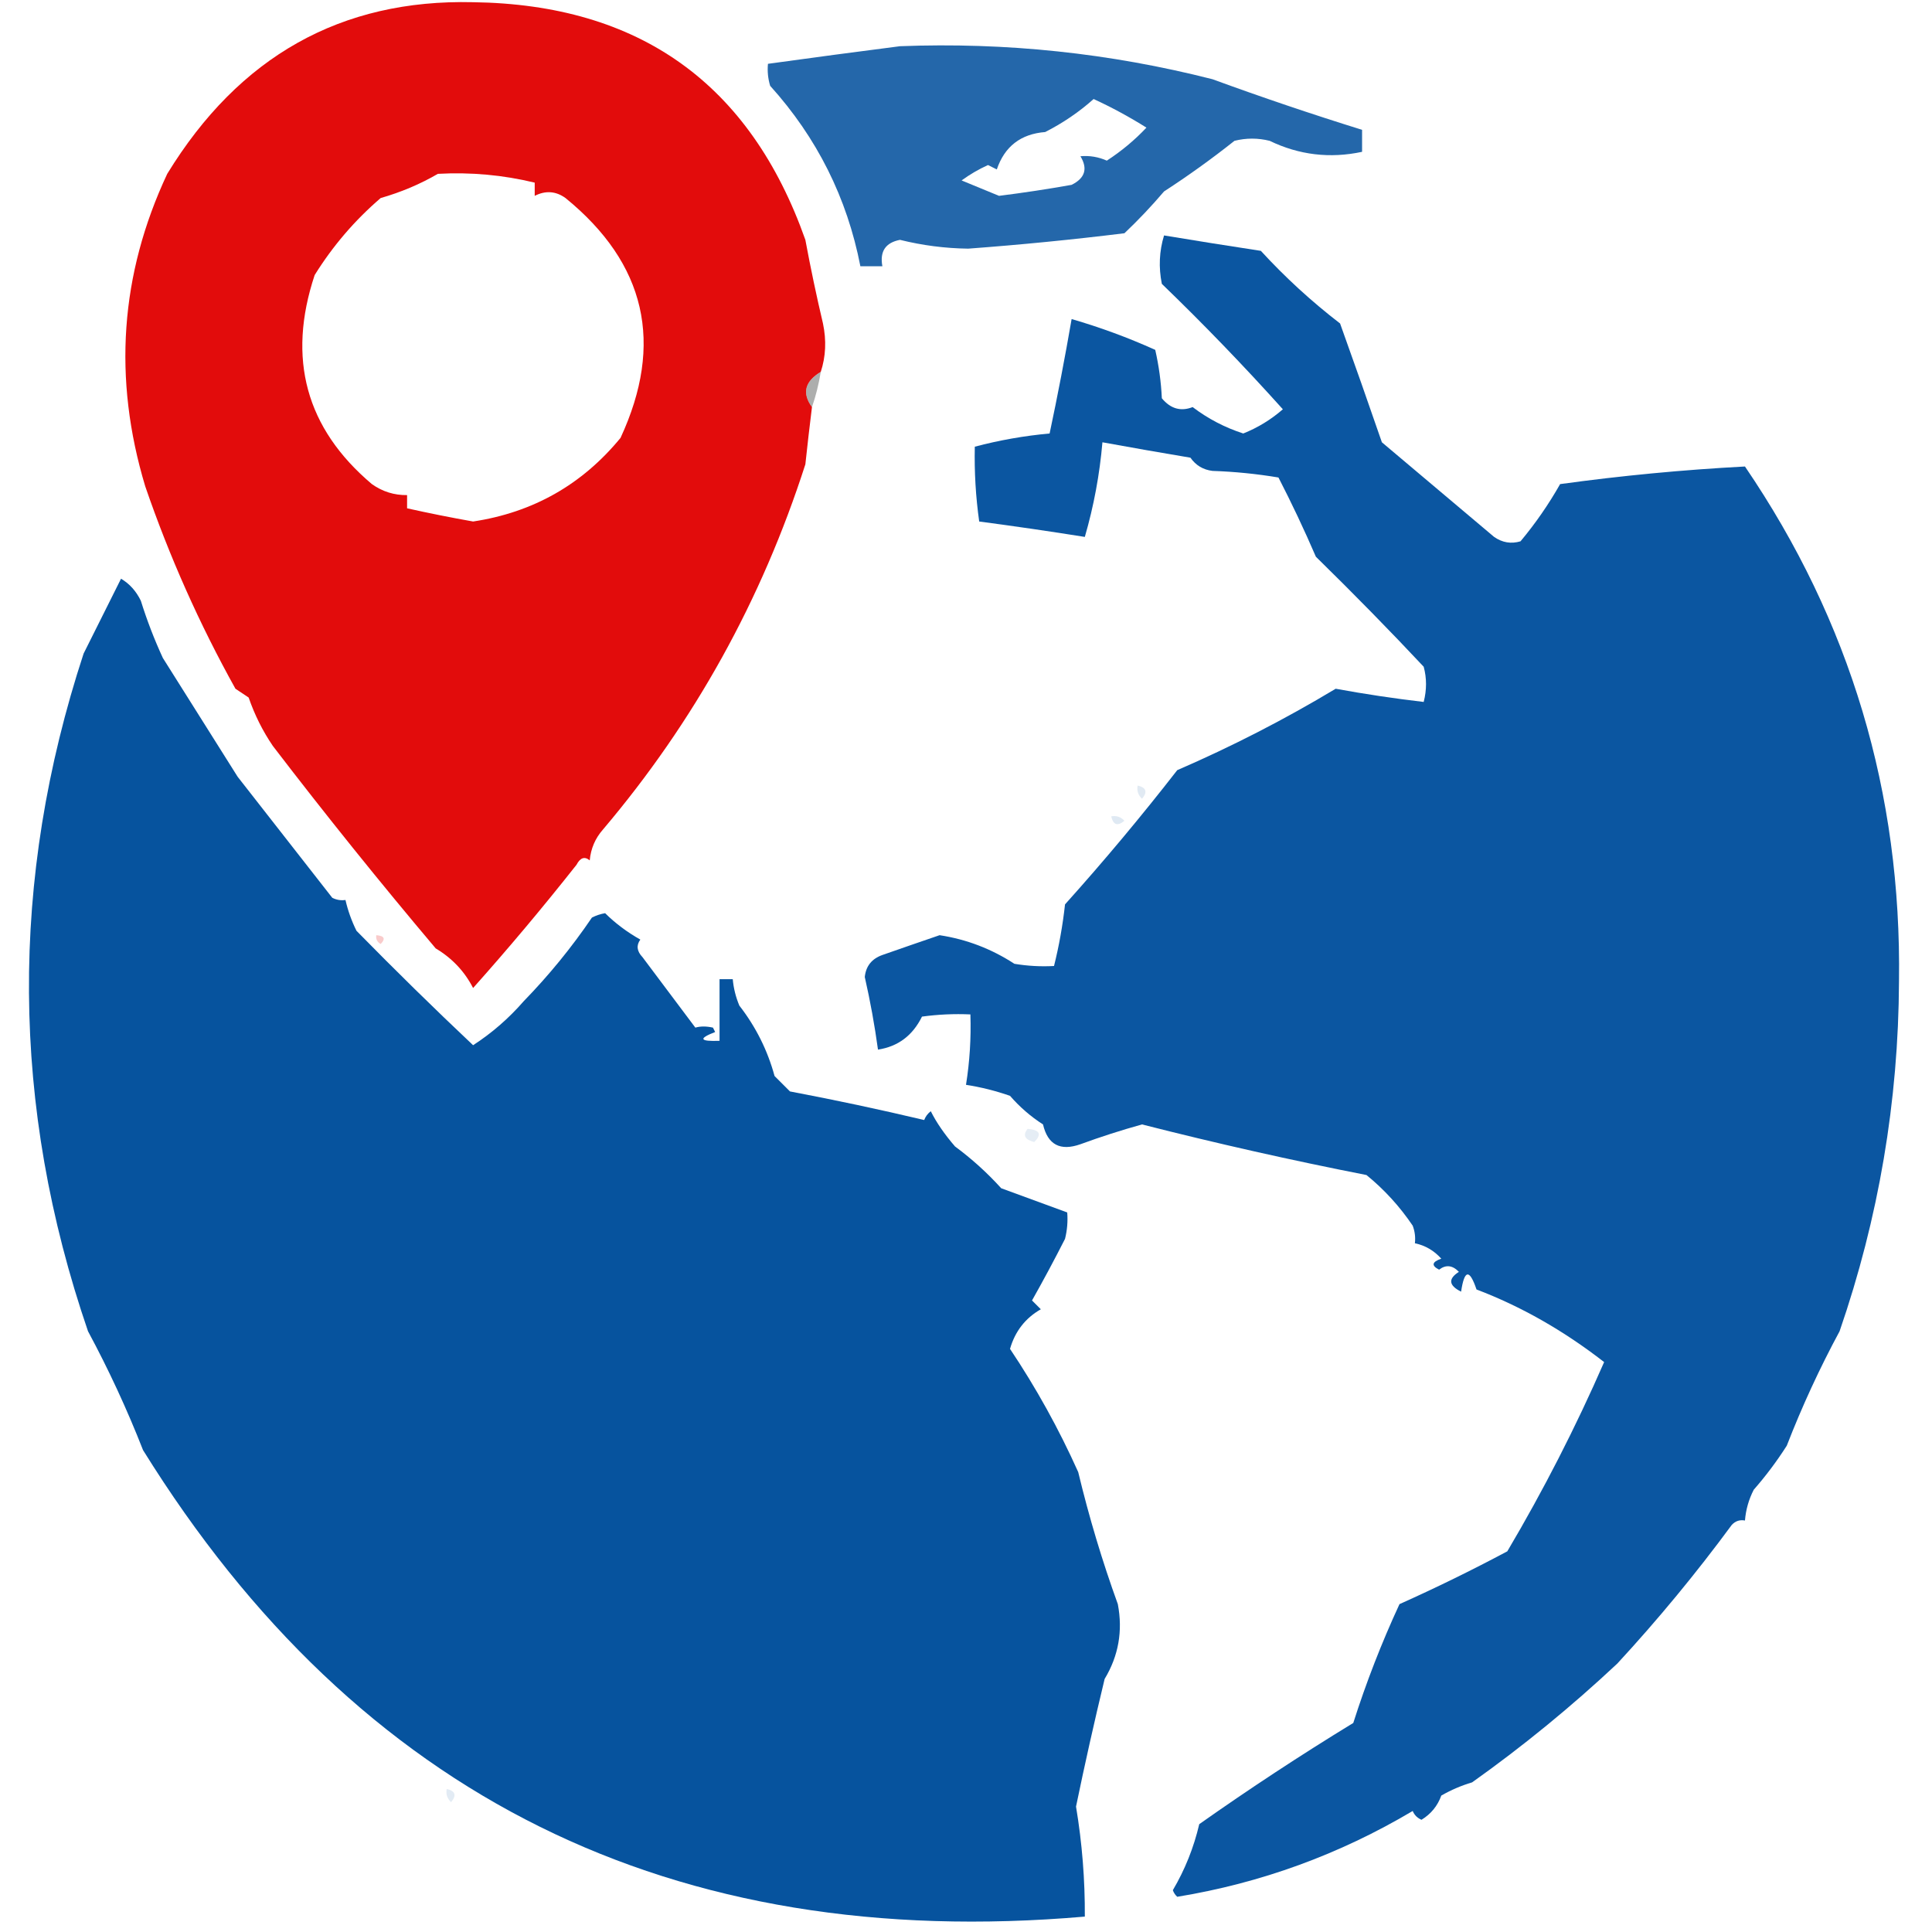 <?xml version="1.0" encoding="UTF-8"?>
<!DOCTYPE svg PUBLIC "-//W3C//DTD SVG 1.1//EN" "http://www.w3.org/Graphics/SVG/1.1/DTD/svg11.dtd">
<svg xmlns="http://www.w3.org/2000/svg" version="1.1" width="439px" height="439px" style="shape-rendering:geometricPrecision; text-rendering:geometricPrecision; image-rendering:optimizeQuality; fill-rule:evenodd; clip-rule:evenodd" xmlns:xlink="http://www.w3.org/1999/xlink">
<g><path style="opacity:0.953" fill="#e00000" d="M 186.5,84.5 C 182.869,86.682 182.202,89.348 184.5,92.5C 183.965,96.819 183.465,101.152 183,105.5C 173.093,136.327 157.76,163.993 137,188.5C 135.249,190.49 134.249,192.823 134,195.5C 132.853,194.542 131.853,194.875 131,196.5C 123.368,206.159 115.535,215.492 107.5,224.5C 105.554,220.719 102.721,217.719 99,215.5C 86.317,200.48 73.984,185.147 62,169.5C 59.7,166.123 57.867,162.456 56.5,158.5C 55.5,157.833 54.5,157.167 53.5,156.5C 45.315,141.794 38.482,126.461 33,110.5C 25.622,86.007 27.289,62.34 38,39.5C 54.351,12.789 77.517,-0.211 107.5,0.5C 145.288,1.017 170.455,19.017 183,54.5C 184.198,60.947 185.532,67.28 187,73.5C 187.81,77.358 187.643,81.024 186.5,84.5 Z M 99.5,39.5 C 106.983,39.091 114.316,39.758 121.5,41.5C 121.5,42.5 121.5,43.5 121.5,44.5C 123.968,43.25 126.301,43.417 128.5,45C 146.773,59.89 150.939,78.057 141,99.5C 132.29,110.107 121.123,116.44 107.5,118.5C 102.465,117.606 97.465,116.606 92.5,115.5C 92.5,114.5 92.5,113.5 92.5,112.5C 89.576,112.54 86.909,111.707 84.5,110C 69.52,97.343 65.187,81.509 71.5,62.5C 75.615,55.887 80.615,50.053 86.5,45C 91.154,43.666 95.487,41.833 99.5,39.5 Z"/></g>
<g><path style="opacity:0.856" fill="#004f9d" d="M 204.5,10.5 C 228.568,9.573 252.235,12.073 275.5,18C 286.768,22.121 298.102,25.954 309.5,29.5C 309.5,31.167 309.5,32.833 309.5,34.5C 302.186,36.058 295.186,35.224 288.5,32C 285.833,31.333 283.167,31.333 280.5,32C 275.381,36.066 270.048,39.9 264.5,43.5C 261.655,46.844 258.655,50.011 255.5,53C 243.695,54.455 231.861,55.621 220,56.5C 214.755,56.431 209.588,55.765 204.5,54.5C 201.206,55.136 199.873,57.136 200.5,60.5C 198.833,60.5 197.167,60.5 195.5,60.5C 192.479,44.964 185.645,31.298 175,19.5C 174.506,17.866 174.34,16.199 174.5,14.5C 184.625,13.1 194.625,11.767 204.5,10.5 Z M 248.5,22.5 C 252.606,24.388 256.606,26.554 260.5,29C 257.817,31.847 254.817,34.347 251.5,36.5C 249.591,35.652 247.591,35.318 245.5,35.5C 247.217,38.316 246.551,40.483 243.5,42C 238.022,42.979 232.522,43.812 227,44.5C 224.214,43.346 221.381,42.179 218.5,41C 220.37,39.634 222.37,38.467 224.5,37.5C 225.167,37.833 225.833,38.167 226.5,38.5C 228.276,33.273 231.942,30.44 237.5,30C 241.556,27.931 245.223,25.431 248.5,22.5 Z"/></g>
<g><path style="opacity:0.956" fill="#004f9d" d="M 264.5,53.5 C 271.813,54.712 279.146,55.878 286.5,57C 291.998,62.996 297.998,68.496 304.5,73.5C 307.73,82.492 310.896,91.492 314,100.5C 322.525,107.696 331.025,114.863 339.5,122C 341.365,123.301 343.365,123.635 345.5,123C 348.89,118.942 351.89,114.609 354.5,110C 368.482,108.075 382.482,106.742 396.5,106C 420.436,141.167 432.102,180.167 431.5,223C 431.379,250.267 426.879,276.767 418,302.5C 413.469,310.896 409.469,319.563 406,328.5C 403.732,332.051 401.232,335.384 398.5,338.5C 397.365,340.707 396.699,343.04 396.5,345.5C 395.325,345.281 394.325,345.614 393.5,346.5C 385.43,357.461 376.764,367.961 367.5,378C 357.056,387.786 346.056,396.786 334.5,405C 332.051,405.725 329.717,406.725 327.5,408C 326.651,410.355 325.151,412.188 323,413.5C 322.055,413.095 321.388,412.428 321,411.5C 304.355,421.381 286.522,427.881 267.5,431C 267.043,430.586 266.709,430.086 266.5,429.5C 269.255,424.828 271.255,419.828 272.5,414.5C 283.873,406.474 295.54,398.807 307.5,391.5C 310.444,382.258 313.944,373.258 318,364.5C 326.289,360.79 334.456,356.79 342.5,352.5C 350.709,338.621 358.043,324.288 364.5,309.5C 355.297,302.349 345.63,296.849 335.5,293C 333.91,288.293 332.744,288.46 332,293.5C 329.174,292.083 329.007,290.583 331.5,289C 330.048,287.483 328.548,287.316 327,288.5C 325.189,287.576 325.355,286.743 327.5,286C 325.841,284.159 323.841,282.992 321.5,282.5C 321.657,281.127 321.49,279.793 321,278.5C 318.038,274.119 314.538,270.286 310.5,267C 293.377,263.635 276.377,259.802 259.5,255.5C 254.771,256.812 250.104,258.312 245.5,260C 240.91,261.615 238.077,260.115 237,255.5C 234.205,253.707 231.705,251.54 229.5,249C 226.223,247.857 222.89,247.023 219.5,246.5C 220.342,241.213 220.676,235.88 220.5,230.5C 216.818,230.335 213.152,230.501 209.5,231C 207.383,235.303 204.05,237.803 199.5,238.5C 198.744,232.971 197.744,227.471 196.5,222C 196.756,219.523 198.089,217.856 200.5,217C 204.891,215.461 209.225,213.961 213.5,212.5C 219.612,213.431 225.278,215.597 230.5,219C 233.482,219.498 236.482,219.665 239.5,219.5C 240.648,214.905 241.481,210.238 242,205.5C 250.854,195.644 259.354,185.477 267.5,175C 279.97,169.599 291.97,163.433 303.5,156.5C 310.126,157.715 316.792,158.715 323.5,159.5C 324.205,156.756 324.205,154.089 323.5,151.5C 315.913,143.405 307.746,135.071 299,126.5C 296.358,120.374 293.525,114.374 290.5,108.5C 285.533,107.671 280.533,107.171 275.5,107C 273.382,106.74 271.716,105.74 270.5,104C 263.812,102.878 257.146,101.712 250.5,100.5C 249.869,107.822 248.535,114.989 246.5,122C 238.573,120.736 230.573,119.569 222.5,118.5C 221.708,112.87 221.375,107.203 221.5,101.5C 227.075,100.023 232.742,99.023 238.5,98.5C 240.329,89.864 241.996,81.197 243.5,72.5C 249.964,74.37 256.298,76.704 262.5,79.5C 263.325,83.122 263.825,86.789 264,90.5C 265.979,92.884 268.312,93.551 271,92.5C 274.484,95.146 278.317,97.146 282.5,98.5C 285.801,97.182 288.801,95.348 291.5,93C 282.642,83.143 273.475,73.643 264,64.5C 263.245,60.745 263.411,57.078 264.5,53.5 Z"/></g>
<g><path style="opacity:0.593" fill="#757675" d="M 186.5,84.5 C 186.037,87.33 185.371,89.997 184.5,92.5C 182.202,89.348 182.869,86.682 186.5,84.5 Z"/></g>
<g><path style="opacity:0.976" fill="#004f9c" d="M 27.5,131.5 C 29.433,132.642 30.933,134.308 32,136.5C 33.383,140.934 35.05,145.268 37,149.5C 42.667,158.5 48.333,167.5 54,176.5C 61.197,185.691 68.364,194.858 75.5,204C 76.448,204.483 77.448,204.649 78.5,204.5C 79.049,206.901 79.882,209.235 81,211.5C 89.761,220.43 98.595,229.096 107.5,237.5C 111.777,234.727 115.61,231.393 119,227.5C 124.742,221.596 129.909,215.262 134.5,208.5C 135.446,208.013 136.446,207.68 137.5,207.5C 139.817,209.797 142.483,211.797 145.5,213.5C 144.54,214.812 144.706,216.146 146,217.5C 149.992,222.827 153.992,228.16 158,233.5C 159.164,233.165 160.497,233.165 162,233.5C 162.167,233.833 162.333,234.167 162.5,234.5C 158.626,236.002 158.959,236.669 163.5,236.5C 163.5,231.833 163.5,227.167 163.5,222.5C 164.5,222.5 165.5,222.5 166.5,222.5C 166.687,224.564 167.187,226.564 168,228.5C 171.745,233.323 174.412,238.657 176,244.5C 177.167,245.667 178.333,246.833 179.5,248C 189.763,249.943 199.93,252.109 210,254.5C 210.308,253.692 210.808,253.025 211.5,252.5C 212.765,255.042 214.598,257.709 217,260.5C 220.825,263.325 224.325,266.492 227.5,270C 232.541,271.86 237.541,273.693 242.5,275.5C 242.662,277.527 242.495,279.527 242,281.5C 239.589,286.247 237.089,290.914 234.5,295.5C 235.167,296.167 235.833,296.833 236.5,297.5C 232.984,299.508 230.651,302.508 229.5,306.5C 235.424,315.342 240.591,324.675 245,334.5C 247.455,344.722 250.455,354.722 254,364.5C 255.161,370.593 254.161,376.26 251,381.5C 248.68,391.115 246.513,400.782 244.5,410.5C 245.88,418.773 246.547,427.106 246.5,435.5C 152.749,443.623 81.416,408.289 32.5,329.5C 28.881,320.26 24.714,311.26 20,302.5C 2.447,251.308 2.114,199.974 19,148.5C 21.831,142.838 24.664,137.171 27.5,131.5 Z"/></g>
<g><path style="opacity:0.118" fill="#004f9d" d="M 258.5,178.5 C 260.465,178.948 260.798,179.948 259.5,181.5C 258.614,180.675 258.281,179.675 258.5,178.5 Z"/></g>
<g><path style="opacity:0.127" fill="#004f9d" d="M 252.5,185.5 C 253.675,185.281 254.675,185.614 255.5,186.5C 253.948,187.798 252.948,187.465 252.5,185.5 Z"/></g>
<g><path style="opacity:0.206" fill="#e00000" d="M 85.5,212.5 C 87.337,212.639 87.67,213.306 86.5,214.5C 85.703,214.043 85.369,213.376 85.5,212.5 Z"/></g>
<g><path style="opacity:0.103" fill="#004f9d" d="M 233.5,256.5 C 236.293,256.74 236.793,257.74 235,259.5C 232.842,258.95 232.342,257.95 233.5,256.5 Z"/></g>
<g><path style="opacity:0.115" fill="#004f9d" d="M 101.5,406.5 C 103.465,406.948 103.798,407.948 102.5,409.5C 101.614,408.675 101.281,407.675 101.5,406.5 Z"/></g>
</svg>

